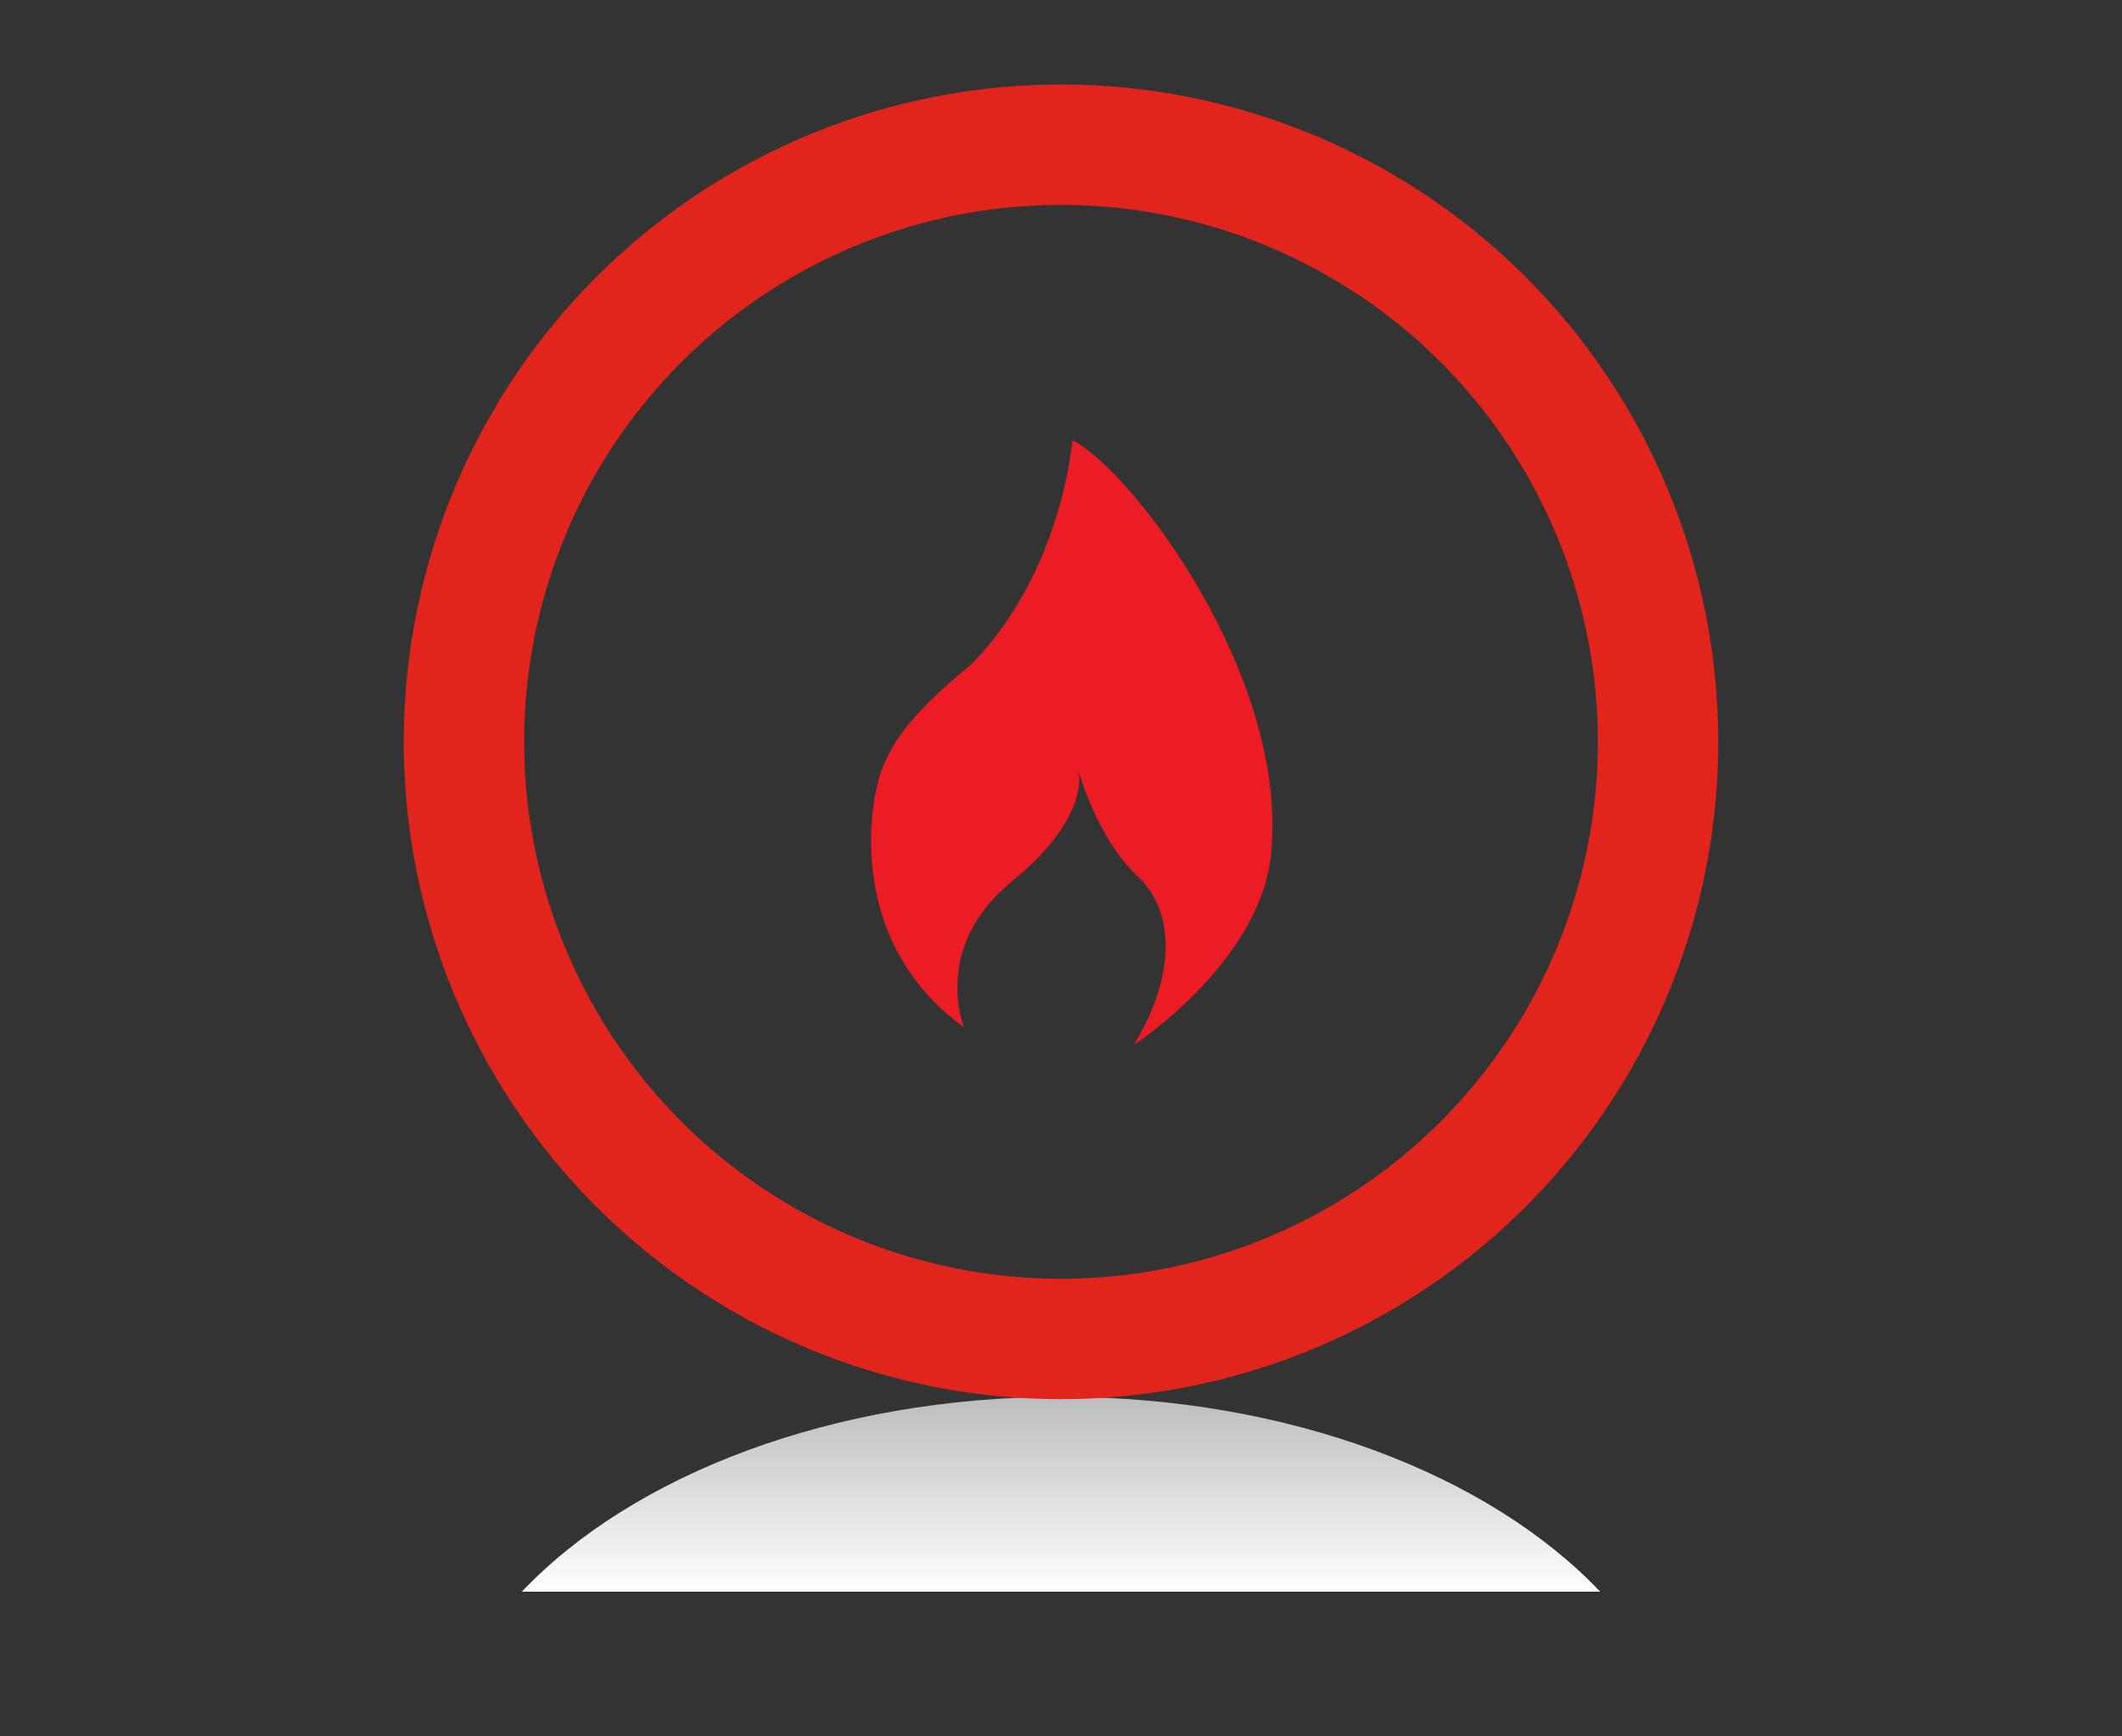 <svg xmlns="http://www.w3.org/2000/svg" xmlns:xlink="http://www.w3.org/1999/xlink" id="Layer_1" viewBox="0 0 110 90"><rect x="0" y="0" width="110" height="90" fill="#333333" stroke="none"/><defs><style>.cls-1{fill:url(#linear-gradient);}.cls-1,.cls-2{stroke-width:0px;}.cls-3{fill:none;stroke:#e1241c;stroke-width:6.24px;}.cls-2{fill:#ec1c24;}</style><linearGradient id="linear-gradient" x1="55" y1="82.5" x2="55" y2="72.4" gradientUnits="userSpaceOnUse"><stop offset="0" stop-color="#fff"></stop><stop offset="1" stop-color="#bbbdbf"></stop></linearGradient></defs><path class="cls-1" d="M82.95,82.5c-5.75-6.06-16.12-10.1-27.95-10.1s-22.2,4.04-27.95,10.1h55.9Z"></path><circle class="cls-3" cx="55" cy="38.45" r="30.95"></circle><path class="cls-2" d="M55.59,22.82s-.51,6.79-5.23,11.61c-4.2,3.41-4.87,5.23-5.14,7.81-.26,2.59.03,7.59,4.75,11.01,0,0-1.7-4.16,2.49-7.57,3.99-3.26,3.5-5.56,3.44-5.78.04.18,1,3.59,3.07,5.52,2.12,1.98,1.81,5.49-.2,8.74,0,0,6.54-4.23,7.12-9.89.93-9.22-7.26-19.95-10.3-21.45"></path></svg>